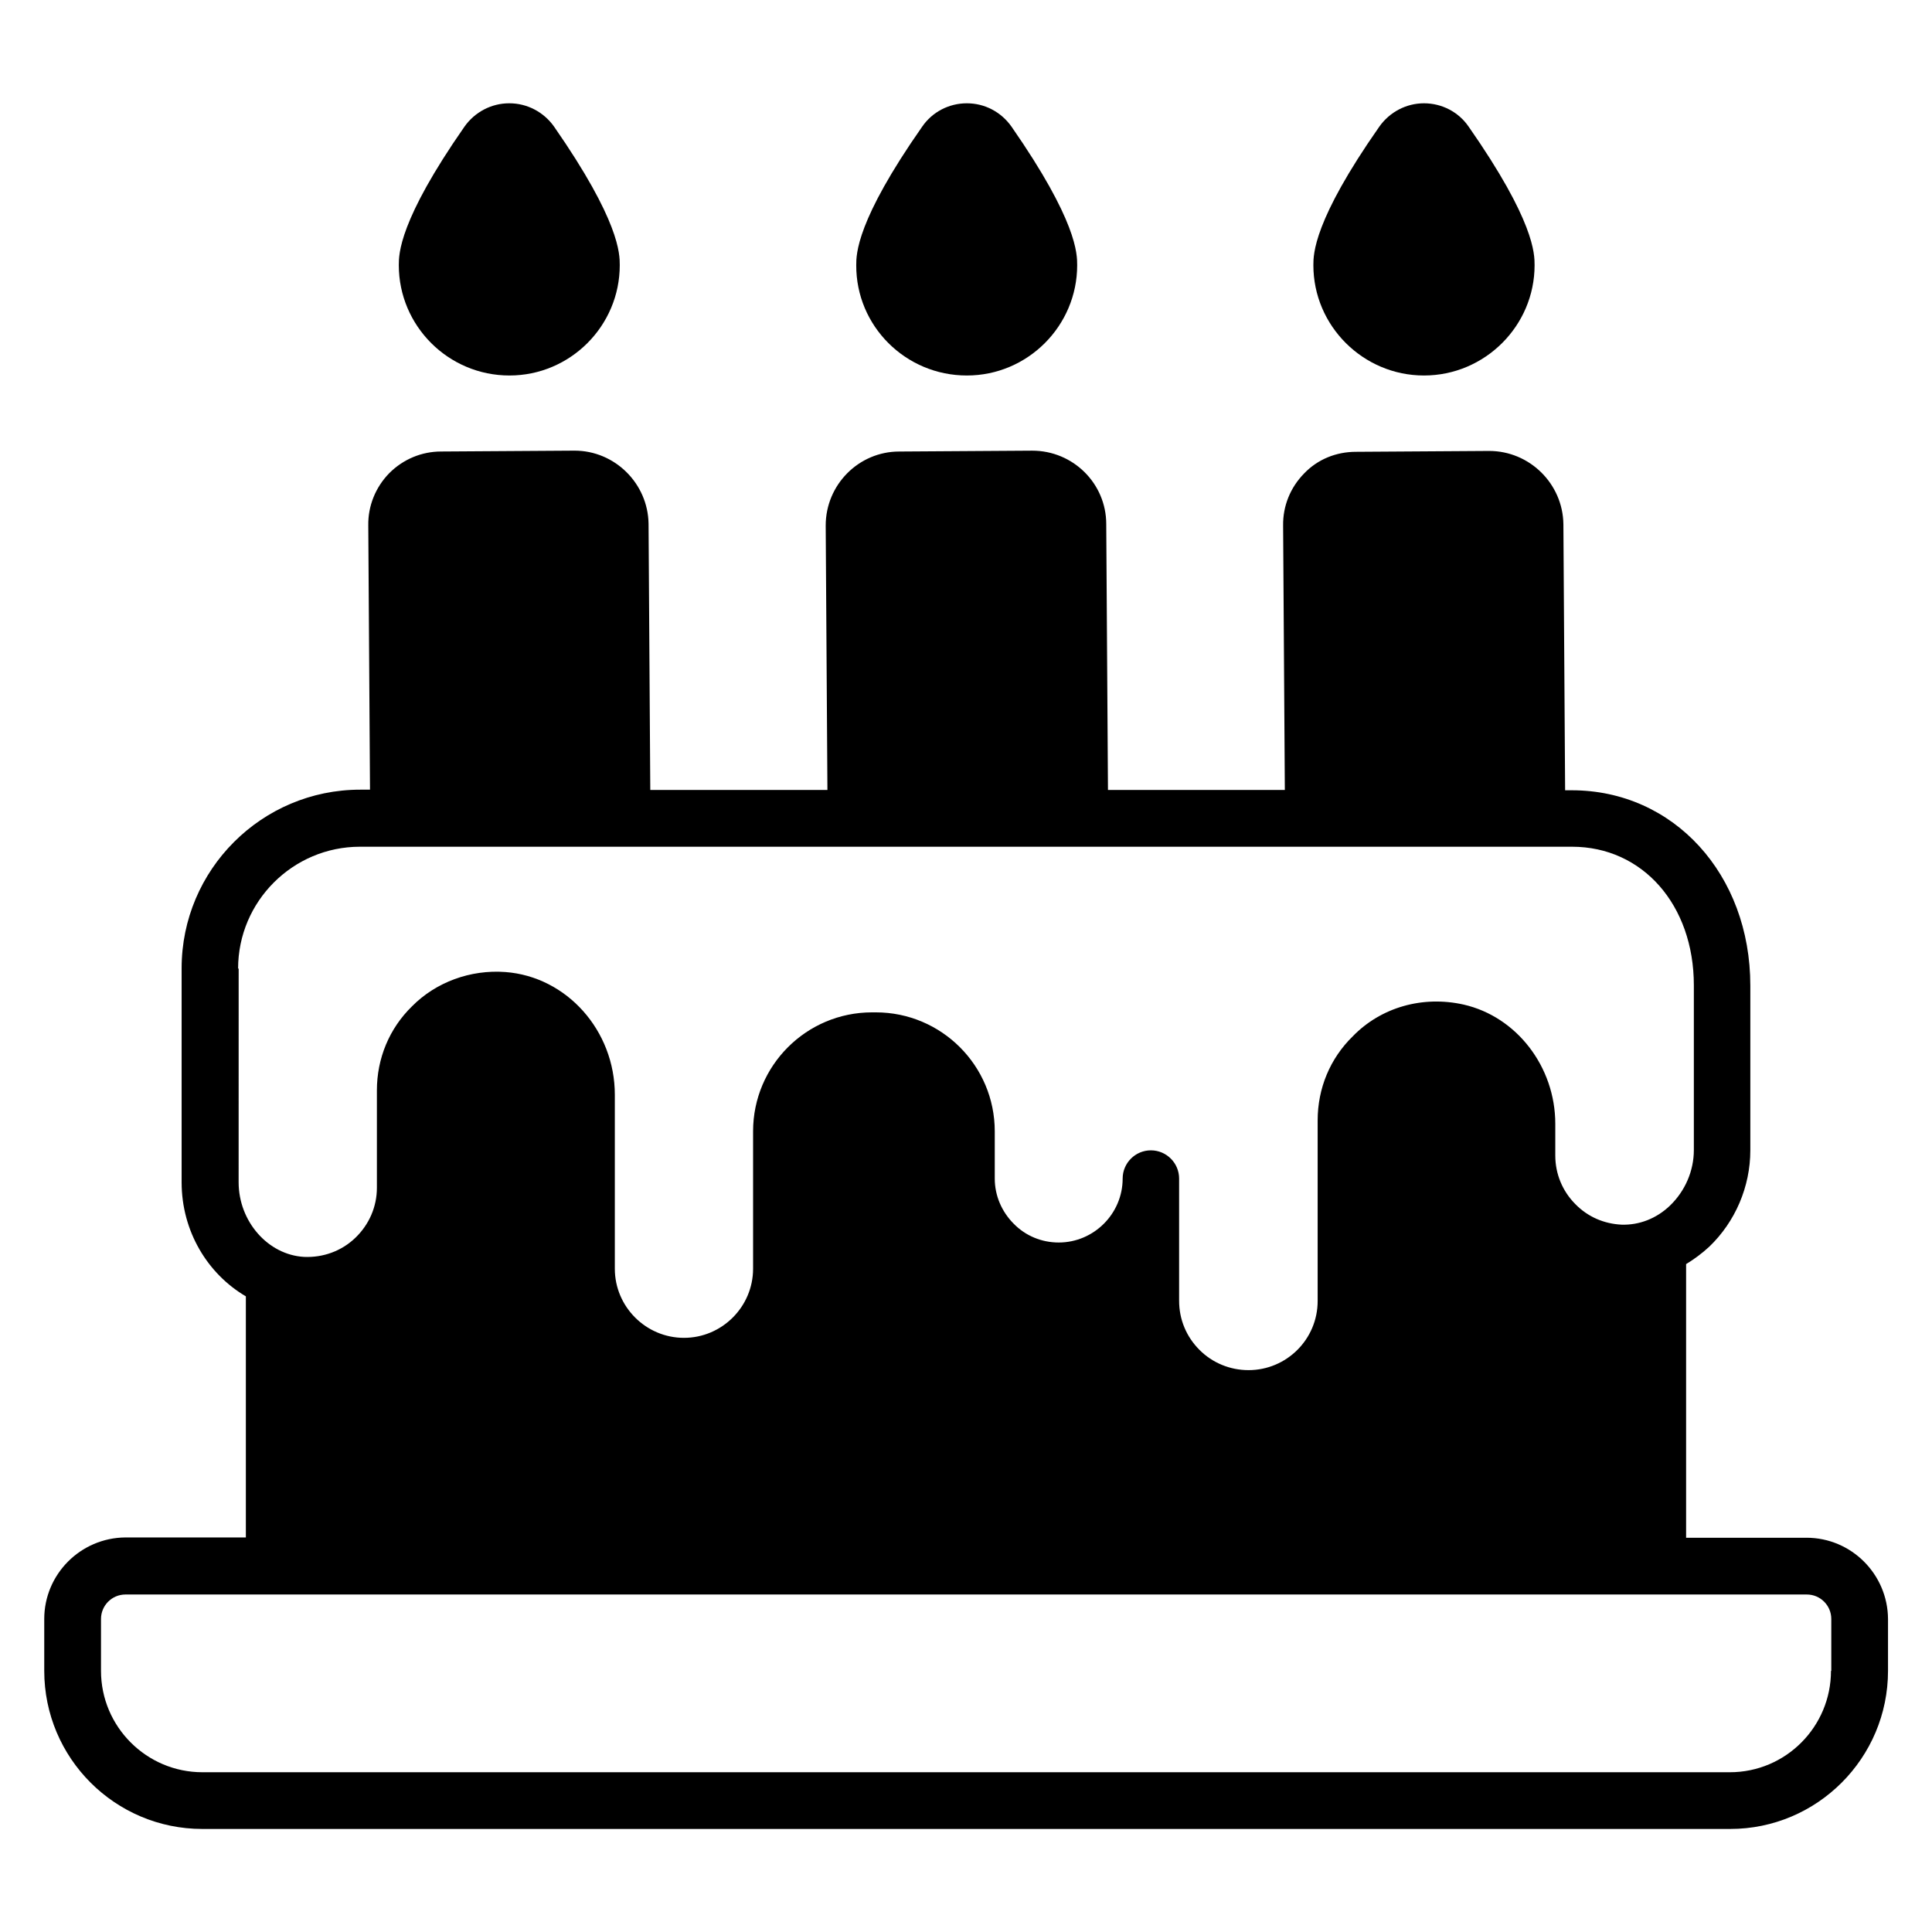 <?xml version="1.0" encoding="UTF-8"?>
<!-- Uploaded to: SVG Repo, www.svgrepo.com, Generator: SVG Repo Mixer Tools -->
<svg fill="#000000" width="800px" height="800px" version="1.1" viewBox="144 144 512 512" xmlns="http://www.w3.org/2000/svg">
 <g>
  <path d="m622.74 551.52h-31.906v-72.52c2.137-1.297 4.199-2.824 6.106-4.582 6.945-6.641 10.914-15.953 10.914-25.57v-43.664c0-29.465-20.305-51.754-47.328-51.754h-1.754l-0.457-70.535c-0.152-10.688-8.93-19.391-19.695-19.391l-35.266 0.23c-5.266 0-10.152 1.984-13.742 5.727-3.664 3.742-5.648 8.625-5.574 13.816l0.457 70.074h-46.871l-0.457-70.457c0-10.762-8.777-19.465-19.617-19.465l-35.266 0.23c-10.688 0-19.465 8.777-19.465 19.617l0.457 70.074h-46.945l-0.457-70.535c-0.152-10.688-8.93-19.391-19.617-19.391l-35.344 0.23c-5.191 0-10.078 2.062-13.742 5.727-3.664 3.742-5.648 8.703-5.574 13.816l0.457 70.074h-2.594c-26.105 0-47.328 21.223-47.328 47.328v56.715c0 12.977 6.871 24.273 17.023 30.23v63.891l-31.902 0.004c-11.91 0.078-21.527 9.773-21.527 21.605v13.742c0 23.129 18.777 41.906 41.906 41.906h404.88c23.055 0 41.832-18.777 41.832-41.906v-13.742c-0.074-11.832-9.691-21.527-21.602-21.527zm-415.64-150.84c0-17.785 14.504-32.289 32.289-32.289h321.21c18.703 0 32.289 15.418 32.289 36.719v43.664c0 5.496-2.289 10.84-6.336 14.734-3.586 3.434-8.168 5.191-12.824 5.039-4.656-0.23-8.93-2.062-12.215-5.418-3.434-3.434-5.344-8.016-5.344-12.902v-8.398c0-15.113-10.23-28.398-24.273-31.602-10.84-2.441-21.906 0.688-29.391 8.398-6.031 5.879-9.312 13.816-9.312 22.289v47.863c0 10.152-8.246 18.32-18.32 18.32-4.887 0-9.543-1.91-12.977-5.344-3.512-3.512-5.418-8.09-5.418-13.055v-32.367c0-4.121-3.359-7.481-7.481-7.481s-7.481 3.359-7.481 7.481c0 9.312-7.633 16.945-16.945 16.945-4.504 0-8.777-1.754-11.91-4.961-3.207-3.207-5.039-7.481-5.039-11.984v-12.52c0-17.406-14.121-31.527-31.527-31.527h-0.992c-17.406 0-31.527 14.121-31.527 31.527v36.41c0 10.078-8.246 18.32-18.32 18.32-10.078 0-18.32-8.246-18.32-18.32v-46.105c0-17.023-12.746-31.297-29.008-32.52-9.238-0.688-18.398 2.672-24.734 9.082-6.031 5.879-9.312 13.816-9.312 22.289v25.801c0 5.039-2.062 9.77-5.727 13.281-3.664 3.512-8.551 5.266-13.586 5.039-9.543-0.535-17.328-9.391-17.328-19.77l0.008-56.641zm422.13 186.11c0 14.809-11.984 26.871-26.793 26.871h-404.8c-14.809 0-26.871-12.062-26.871-26.871v-13.742c0-3.586 2.902-6.488 6.488-6.488h445.57c3.586 0 6.488 2.902 6.488 6.488v13.742z"/>
  <path d="m279.01 243.51c16.105 0 29.234-13.129 29.234-29.234 0-2.977 0-11.68-17.406-36.719-2.75-3.894-7.176-6.184-11.832-6.184h-0.078c-4.656 0-9.082 2.289-11.832 6.184-17.406 24.961-17.406 33.816-17.406 36.719 0.008 16.105 13.137 29.234 29.32 29.234z"/>
  <path d="m400.23 243.51c16.105 0 29.234-13.129 29.234-29.234 0-2.977 0-11.68-17.406-36.719-2.75-3.894-7.098-6.184-11.832-6.184s-9.16 2.289-11.832 6.184c-17.48 24.961-17.48 33.816-17.48 36.719-0.07 16.105 13.059 29.234 29.316 29.234z"/>
  <path d="m521.37 243.51c16.105 0 29.312-13.129 29.312-29.234 0-2.977 0-11.68-17.48-36.719-2.672-3.894-7.098-6.184-11.832-6.184-4.656 0-9.082 2.289-11.832 6.184-17.48 24.961-17.48 33.816-17.48 36.719 0 16.105 13.207 29.234 29.312 29.234z"/>
 </g>
</svg>